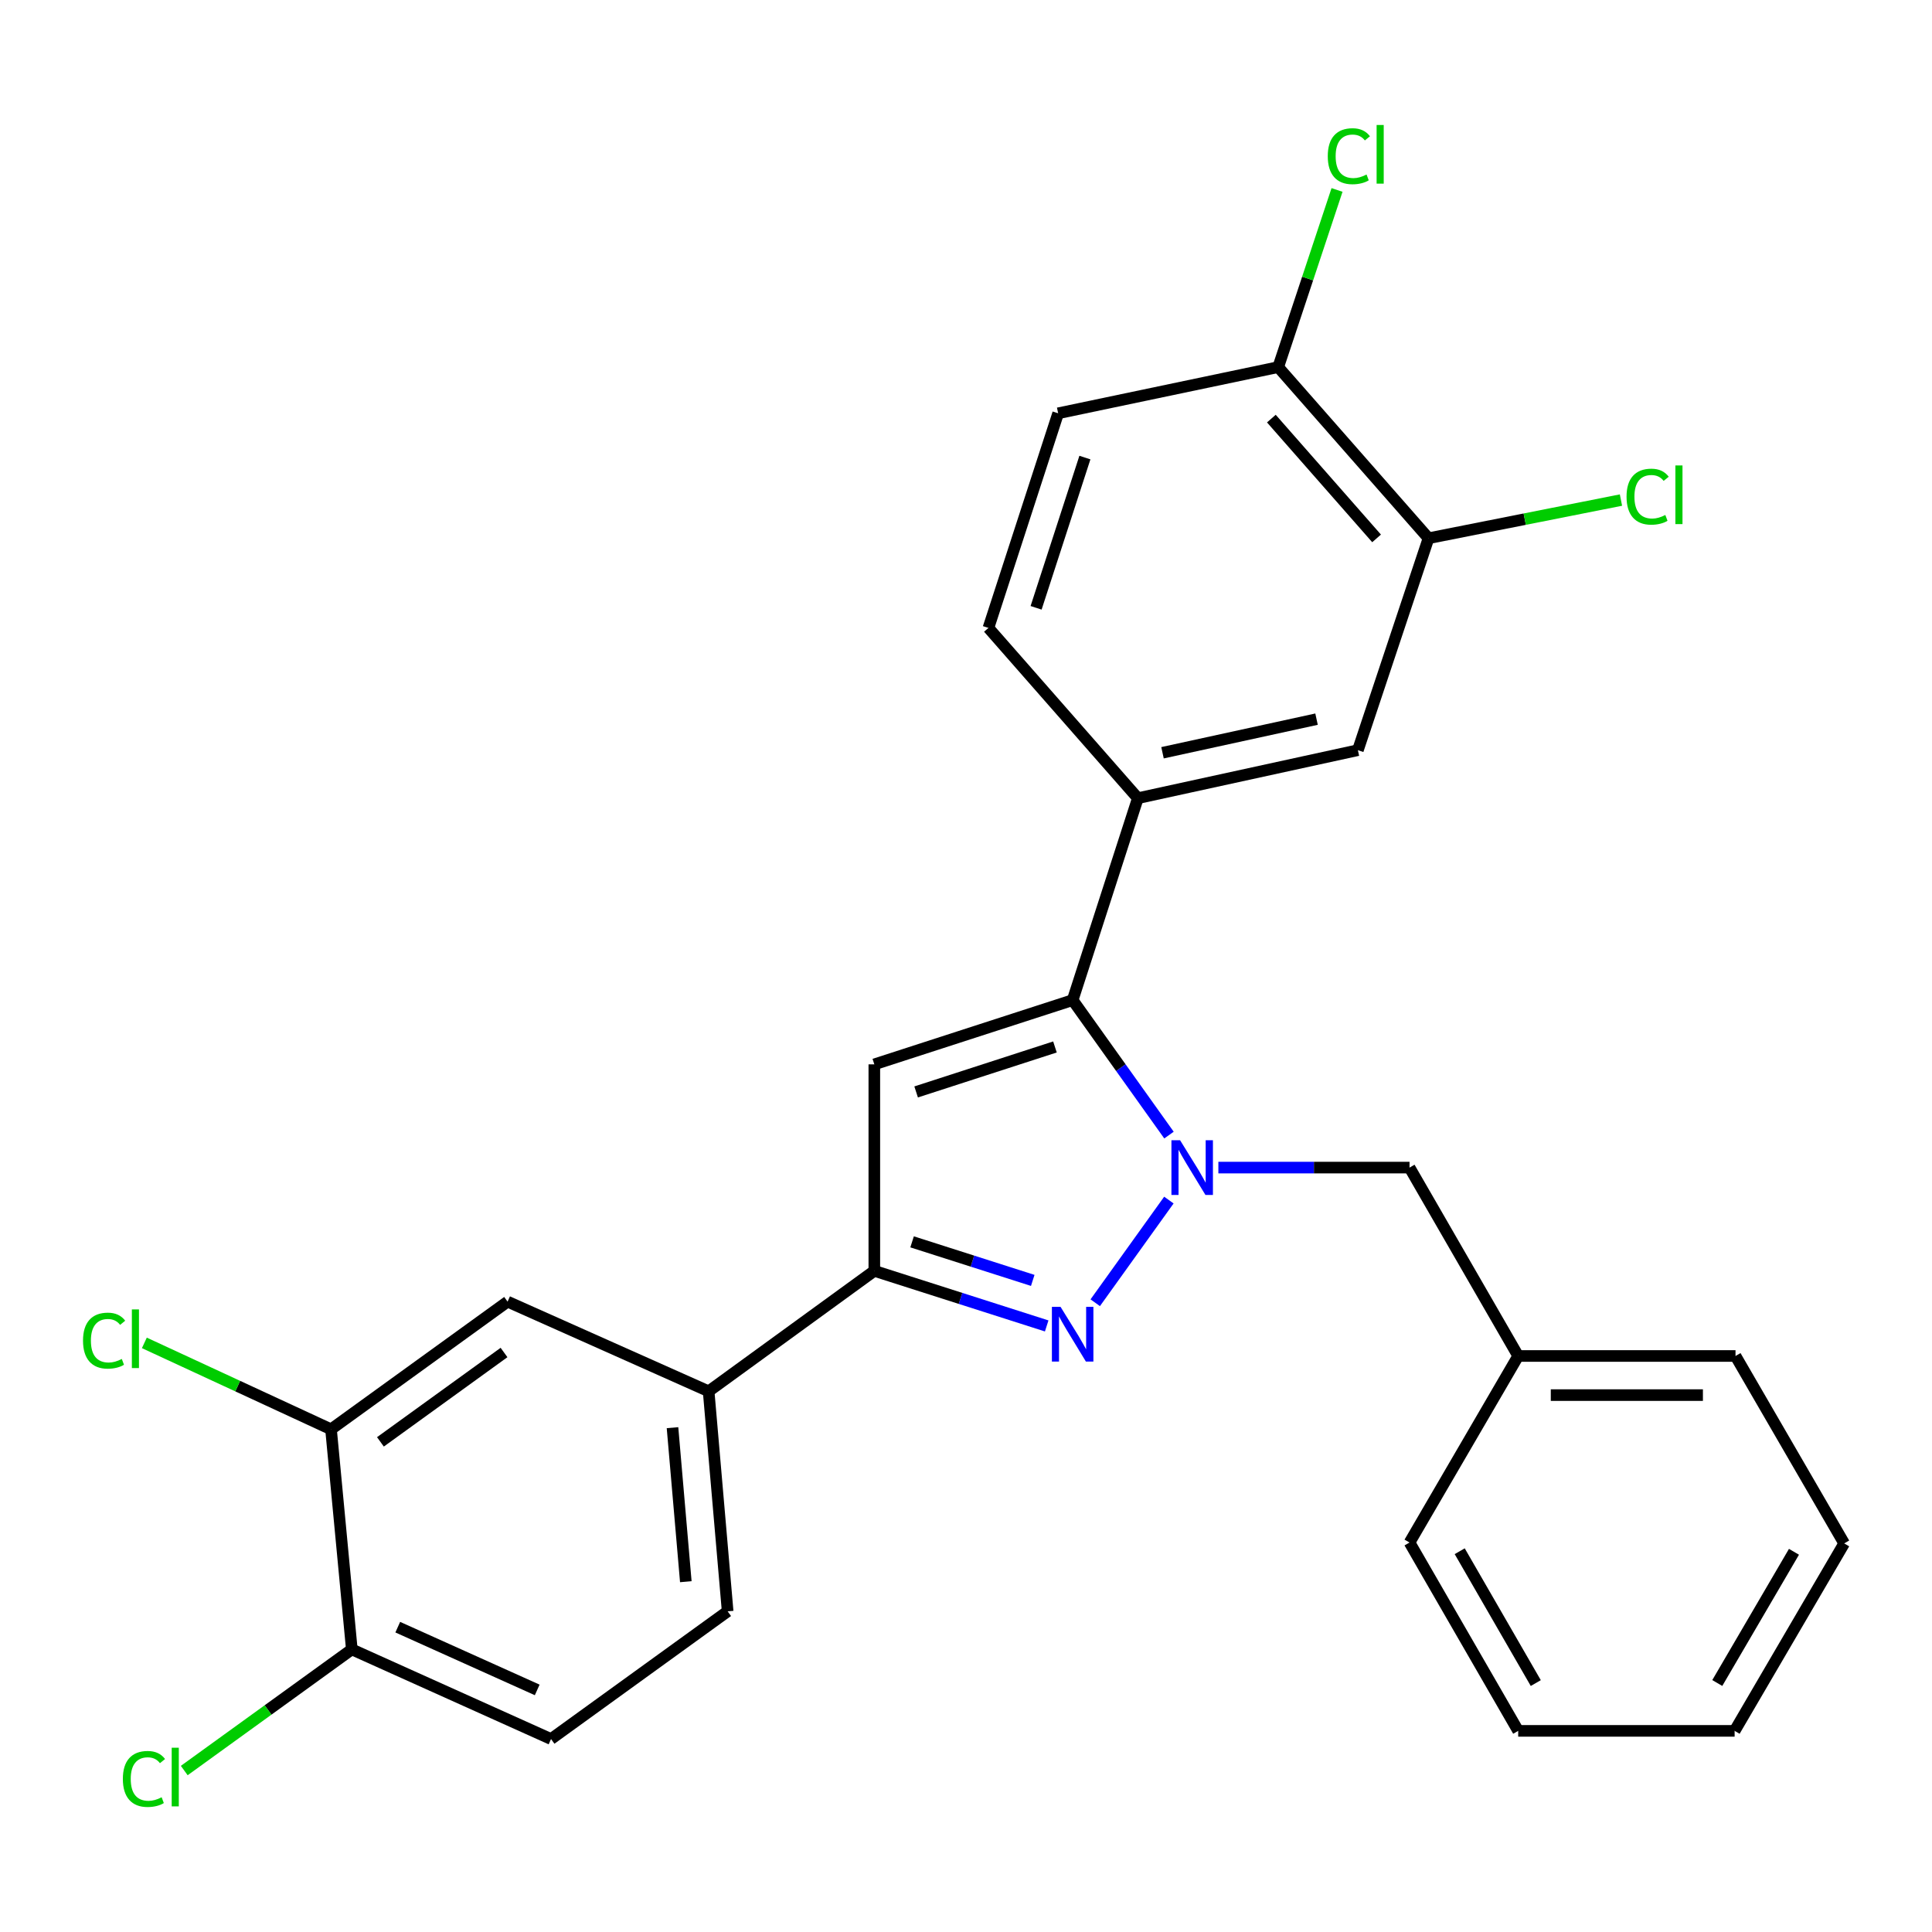 <?xml version='1.0' encoding='iso-8859-1'?>
<svg version='1.1' baseProfile='full'
              xmlns='http://www.w3.org/2000/svg'
                      xmlns:rdkit='http://www.rdkit.org/xml'
                      xmlns:xlink='http://www.w3.org/1999/xlink'
                  xml:space='preserve'
width='1000px' height='1000px' viewBox='0 0 1000 1000'>
<!-- END OF HEADER -->
<rect style='opacity:1.0;fill:#FFFFFF;stroke:none' width='1000' height='1000' x='0' y='0'> </rect>
<path class='bond-0' d='M 605.012,621.158 L 566.892,674.297' style='fill:none;fill-rule:evenodd;stroke:#0000FF;stroke-width:6px;stroke-linecap:butt;stroke-linejoin:miter;stroke-opacity:1' />
<path class='bond-1' d='M 605.067,587.521 L 580.134,552.588' style='fill:none;fill-rule:evenodd;stroke:#0000FF;stroke-width:6px;stroke-linecap:butt;stroke-linejoin:miter;stroke-opacity:1' />
<path class='bond-1' d='M 580.134,552.588 L 555.201,517.656' style='fill:none;fill-rule:evenodd;stroke:#000000;stroke-width:6px;stroke-linecap:butt;stroke-linejoin:miter;stroke-opacity:1' />
<path class='bond-7' d='M 630.626,604.344 L 680.097,604.344' style='fill:none;fill-rule:evenodd;stroke:#0000FF;stroke-width:6px;stroke-linecap:butt;stroke-linejoin:miter;stroke-opacity:1' />
<path class='bond-7' d='M 680.097,604.344 L 729.568,604.344' style='fill:none;fill-rule:evenodd;stroke:#000000;stroke-width:6px;stroke-linecap:butt;stroke-linejoin:miter;stroke-opacity:1' />
<path class='bond-3' d='M 541.767,686.3 L 497.159,672.045' style='fill:none;fill-rule:evenodd;stroke:#0000FF;stroke-width:6px;stroke-linecap:butt;stroke-linejoin:miter;stroke-opacity:1' />
<path class='bond-3' d='M 497.159,672.045 L 452.55,657.79' style='fill:none;fill-rule:evenodd;stroke:#000000;stroke-width:6px;stroke-linecap:butt;stroke-linejoin:miter;stroke-opacity:1' />
<path class='bond-3' d='M 534.548,662.736 L 503.322,652.757' style='fill:none;fill-rule:evenodd;stroke:#0000FF;stroke-width:6px;stroke-linecap:butt;stroke-linejoin:miter;stroke-opacity:1' />
<path class='bond-3' d='M 503.322,652.757 L 472.096,642.778' style='fill:none;fill-rule:evenodd;stroke:#000000;stroke-width:6px;stroke-linecap:butt;stroke-linejoin:miter;stroke-opacity:1' />
<path class='bond-2' d='M 555.201,517.656 L 452.55,550.909' style='fill:none;fill-rule:evenodd;stroke:#000000;stroke-width:6px;stroke-linecap:butt;stroke-linejoin:miter;stroke-opacity:1' />
<path class='bond-2' d='M 546.044,541.907 L 474.188,565.184' style='fill:none;fill-rule:evenodd;stroke:#000000;stroke-width:6px;stroke-linecap:butt;stroke-linejoin:miter;stroke-opacity:1' />
<path class='bond-4' d='M 555.201,517.656 L 588.95,413.137' style='fill:none;fill-rule:evenodd;stroke:#000000;stroke-width:6px;stroke-linecap:butt;stroke-linejoin:miter;stroke-opacity:1' />
<path class='bond-27' d='M 452.55,550.909 L 452.55,657.79' style='fill:none;fill-rule:evenodd;stroke:#000000;stroke-width:6px;stroke-linecap:butt;stroke-linejoin:miter;stroke-opacity:1' />
<path class='bond-5' d='M 452.55,657.79 L 366.784,720.134' style='fill:none;fill-rule:evenodd;stroke:#000000;stroke-width:6px;stroke-linecap:butt;stroke-linejoin:miter;stroke-opacity:1' />
<path class='bond-6' d='M 588.95,413.137 L 702.839,388.287' style='fill:none;fill-rule:evenodd;stroke:#000000;stroke-width:6px;stroke-linecap:butt;stroke-linejoin:miter;stroke-opacity:1' />
<path class='bond-6' d='M 601.716,389.626 L 681.439,372.231' style='fill:none;fill-rule:evenodd;stroke:#000000;stroke-width:6px;stroke-linecap:butt;stroke-linejoin:miter;stroke-opacity:1' />
<path class='bond-13' d='M 588.95,413.137 L 511.61,325.009' style='fill:none;fill-rule:evenodd;stroke:#000000;stroke-width:6px;stroke-linecap:butt;stroke-linejoin:miter;stroke-opacity:1' />
<path class='bond-10' d='M 366.784,720.134 L 262.727,673.73' style='fill:none;fill-rule:evenodd;stroke:#000000;stroke-width:6px;stroke-linecap:butt;stroke-linejoin:miter;stroke-opacity:1' />
<path class='bond-14' d='M 366.784,720.134 L 376.628,834.024' style='fill:none;fill-rule:evenodd;stroke:#000000;stroke-width:6px;stroke-linecap:butt;stroke-linejoin:miter;stroke-opacity:1' />
<path class='bond-14' d='M 348.087,738.961 L 354.977,818.684' style='fill:none;fill-rule:evenodd;stroke:#000000;stroke-width:6px;stroke-linecap:butt;stroke-linejoin:miter;stroke-opacity:1' />
<path class='bond-8' d='M 702.839,388.287 L 739.4,278.594' style='fill:none;fill-rule:evenodd;stroke:#000000;stroke-width:6px;stroke-linecap:butt;stroke-linejoin:miter;stroke-opacity:1' />
<path class='bond-21' d='M 729.568,604.344 L 785.815,701.854' style='fill:none;fill-rule:evenodd;stroke:#000000;stroke-width:6px;stroke-linecap:butt;stroke-linejoin:miter;stroke-opacity:1' />
<path class='bond-17' d='M 739.4,278.594 L 789.203,268.714' style='fill:none;fill-rule:evenodd;stroke:#000000;stroke-width:6px;stroke-linecap:butt;stroke-linejoin:miter;stroke-opacity:1' />
<path class='bond-17' d='M 789.203,268.714 L 839.006,258.834' style='fill:none;fill-rule:evenodd;stroke:#00CC00;stroke-width:6px;stroke-linecap:butt;stroke-linejoin:miter;stroke-opacity:1' />
<path class='bond-29' d='M 739.4,278.594 L 661.599,190.015' style='fill:none;fill-rule:evenodd;stroke:#000000;stroke-width:6px;stroke-linecap:butt;stroke-linejoin:miter;stroke-opacity:1' />
<path class='bond-29' d='M 712.516,278.67 L 658.055,216.665' style='fill:none;fill-rule:evenodd;stroke:#000000;stroke-width:6px;stroke-linecap:butt;stroke-linejoin:miter;stroke-opacity:1' />
<path class='bond-9' d='M 171.336,739.81 L 262.727,673.73' style='fill:none;fill-rule:evenodd;stroke:#000000;stroke-width:6px;stroke-linecap:butt;stroke-linejoin:miter;stroke-opacity:1' />
<path class='bond-9' d='M 196.909,746.307 L 260.883,700.051' style='fill:none;fill-rule:evenodd;stroke:#000000;stroke-width:6px;stroke-linecap:butt;stroke-linejoin:miter;stroke-opacity:1' />
<path class='bond-18' d='M 171.336,739.81 L 123.029,717.443' style='fill:none;fill-rule:evenodd;stroke:#000000;stroke-width:6px;stroke-linecap:butt;stroke-linejoin:miter;stroke-opacity:1' />
<path class='bond-18' d='M 123.029,717.443 L 74.721,695.077' style='fill:none;fill-rule:evenodd;stroke:#00CC00;stroke-width:6px;stroke-linecap:butt;stroke-linejoin:miter;stroke-opacity:1' />
<path class='bond-30' d='M 171.336,739.81 L 182.102,853.722' style='fill:none;fill-rule:evenodd;stroke:#000000;stroke-width:6px;stroke-linecap:butt;stroke-linejoin:miter;stroke-opacity:1' />
<path class='bond-11' d='M 661.599,190.015 L 547.698,213.921' style='fill:none;fill-rule:evenodd;stroke:#000000;stroke-width:6px;stroke-linecap:butt;stroke-linejoin:miter;stroke-opacity:1' />
<path class='bond-19' d='M 661.599,190.015 L 676.823,144.165' style='fill:none;fill-rule:evenodd;stroke:#000000;stroke-width:6px;stroke-linecap:butt;stroke-linejoin:miter;stroke-opacity:1' />
<path class='bond-19' d='M 676.823,144.165 L 692.047,98.314' style='fill:none;fill-rule:evenodd;stroke:#00CC00;stroke-width:6px;stroke-linecap:butt;stroke-linejoin:miter;stroke-opacity:1' />
<path class='bond-12' d='M 182.102,853.722 L 285.215,900.126' style='fill:none;fill-rule:evenodd;stroke:#000000;stroke-width:6px;stroke-linecap:butt;stroke-linejoin:miter;stroke-opacity:1' />
<path class='bond-12' d='M 205.879,842.217 L 278.058,874.7' style='fill:none;fill-rule:evenodd;stroke:#000000;stroke-width:6px;stroke-linecap:butt;stroke-linejoin:miter;stroke-opacity:1' />
<path class='bond-20' d='M 182.102,853.722 L 138.737,885.077' style='fill:none;fill-rule:evenodd;stroke:#000000;stroke-width:6px;stroke-linecap:butt;stroke-linejoin:miter;stroke-opacity:1' />
<path class='bond-20' d='M 138.737,885.077 L 95.371,916.432' style='fill:none;fill-rule:evenodd;stroke:#00CC00;stroke-width:6px;stroke-linecap:butt;stroke-linejoin:miter;stroke-opacity:1' />
<path class='bond-15' d='M 511.61,325.009 L 547.698,213.921' style='fill:none;fill-rule:evenodd;stroke:#000000;stroke-width:6px;stroke-linecap:butt;stroke-linejoin:miter;stroke-opacity:1' />
<path class='bond-15' d='M 536.281,314.602 L 561.543,236.84' style='fill:none;fill-rule:evenodd;stroke:#000000;stroke-width:6px;stroke-linecap:butt;stroke-linejoin:miter;stroke-opacity:1' />
<path class='bond-16' d='M 376.628,834.024 L 285.215,900.126' style='fill:none;fill-rule:evenodd;stroke:#000000;stroke-width:6px;stroke-linecap:butt;stroke-linejoin:miter;stroke-opacity:1' />
<path class='bond-22' d='M 785.815,701.854 L 898.298,701.854' style='fill:none;fill-rule:evenodd;stroke:#000000;stroke-width:6px;stroke-linecap:butt;stroke-linejoin:miter;stroke-opacity:1' />
<path class='bond-22' d='M 802.687,722.103 L 881.426,722.103' style='fill:none;fill-rule:evenodd;stroke:#000000;stroke-width:6px;stroke-linecap:butt;stroke-linejoin:miter;stroke-opacity:1' />
<path class='bond-23' d='M 785.815,701.854 L 729.568,798.408' style='fill:none;fill-rule:evenodd;stroke:#000000;stroke-width:6px;stroke-linecap:butt;stroke-linejoin:miter;stroke-opacity:1' />
<path class='bond-24' d='M 898.298,701.854 L 954.545,798.869' style='fill:none;fill-rule:evenodd;stroke:#000000;stroke-width:6px;stroke-linecap:butt;stroke-linejoin:miter;stroke-opacity:1' />
<path class='bond-25' d='M 729.568,798.408 L 785.815,895.896' style='fill:none;fill-rule:evenodd;stroke:#000000;stroke-width:6px;stroke-linecap:butt;stroke-linejoin:miter;stroke-opacity:1' />
<path class='bond-25' d='M 755.544,802.912 L 794.917,871.153' style='fill:none;fill-rule:evenodd;stroke:#000000;stroke-width:6px;stroke-linecap:butt;stroke-linejoin:miter;stroke-opacity:1' />
<path class='bond-28' d='M 954.545,798.869 L 897.837,895.896' style='fill:none;fill-rule:evenodd;stroke:#000000;stroke-width:6px;stroke-linecap:butt;stroke-linejoin:miter;stroke-opacity:1' />
<path class='bond-28' d='M 928.557,803.206 L 888.861,871.124' style='fill:none;fill-rule:evenodd;stroke:#000000;stroke-width:6px;stroke-linecap:butt;stroke-linejoin:miter;stroke-opacity:1' />
<path class='bond-26' d='M 785.815,895.896 L 897.837,895.896' style='fill:none;fill-rule:evenodd;stroke:#000000;stroke-width:6px;stroke-linecap:butt;stroke-linejoin:miter;stroke-opacity:1' />
<path  class='atom-0' d='M 610.813 590.184
L 620.093 605.184
Q 621.013 606.664, 622.493 609.344
Q 623.973 612.024, 624.053 612.184
L 624.053 590.184
L 627.813 590.184
L 627.813 618.504
L 623.933 618.504
L 613.973 602.104
Q 612.813 600.184, 611.573 597.984
Q 610.373 595.784, 610.013 595.104
L 610.013 618.504
L 606.333 618.504
L 606.333 590.184
L 610.813 590.184
' fill='#0000FF'/>
<path  class='atom-1' d='M 548.941 676.433
L 558.221 691.433
Q 559.141 692.913, 560.621 695.593
Q 562.101 698.273, 562.181 698.433
L 562.181 676.433
L 565.941 676.433
L 565.941 704.753
L 562.061 704.753
L 552.101 688.353
Q 550.941 686.433, 549.701 684.233
Q 548.501 682.033, 548.141 681.353
L 548.141 704.753
L 544.461 704.753
L 544.461 676.433
L 548.941 676.433
' fill='#0000FF'/>
<path  class='atom-18' d='M 841.897 257.075
Q 841.897 250.035, 845.177 246.355
Q 848.497 242.635, 854.777 242.635
Q 860.617 242.635, 863.737 246.755
L 861.097 248.915
Q 858.817 245.915, 854.777 245.915
Q 850.497 245.915, 848.217 248.795
Q 845.977 251.635, 845.977 257.075
Q 845.977 262.675, 848.297 265.555
Q 850.657 268.435, 855.217 268.435
Q 858.337 268.435, 861.977 266.555
L 863.097 269.555
Q 861.617 270.515, 859.377 271.075
Q 857.137 271.635, 854.657 271.635
Q 848.497 271.635, 845.177 267.875
Q 841.897 264.115, 841.897 257.075
' fill='#00CC00'/>
<path  class='atom-18' d='M 867.177 240.915
L 870.857 240.915
L 870.857 271.275
L 867.177 271.275
L 867.177 240.915
' fill='#00CC00'/>
<path  class='atom-19' d='M 42.971 693.913
Q 42.971 686.873, 46.251 683.193
Q 49.571 679.473, 55.851 679.473
Q 61.691 679.473, 64.811 683.593
L 62.171 685.753
Q 59.891 682.753, 55.851 682.753
Q 51.571 682.753, 49.291 685.633
Q 47.051 688.473, 47.051 693.913
Q 47.051 699.513, 49.371 702.393
Q 51.731 705.273, 56.291 705.273
Q 59.411 705.273, 63.051 703.393
L 64.171 706.393
Q 62.691 707.353, 60.451 707.913
Q 58.211 708.473, 55.731 708.473
Q 49.571 708.473, 46.251 704.713
Q 42.971 700.953, 42.971 693.913
' fill='#00CC00'/>
<path  class='atom-19' d='M 68.251 677.753
L 71.931 677.753
L 71.931 708.113
L 68.251 708.113
L 68.251 677.753
' fill='#00CC00'/>
<path  class='atom-20' d='M 687.251 80.852
Q 687.251 73.812, 690.531 70.132
Q 693.851 66.412, 700.131 66.412
Q 705.971 66.412, 709.091 70.532
L 706.451 72.692
Q 704.171 69.692, 700.131 69.692
Q 695.851 69.692, 693.571 72.572
Q 691.331 75.412, 691.331 80.852
Q 691.331 86.452, 693.651 89.332
Q 696.011 92.212, 700.571 92.212
Q 703.691 92.212, 707.331 90.332
L 708.451 93.332
Q 706.971 94.292, 704.731 94.852
Q 702.491 95.412, 700.011 95.412
Q 693.851 95.412, 690.531 91.652
Q 687.251 87.892, 687.251 80.852
' fill='#00CC00'/>
<path  class='atom-20' d='M 712.531 64.692
L 716.211 64.692
L 716.211 95.052
L 712.531 95.052
L 712.531 64.692
' fill='#00CC00'/>
<path  class='atom-21' d='M 63.592 920.781
Q 63.592 913.741, 66.872 910.061
Q 70.192 906.341, 76.472 906.341
Q 82.312 906.341, 85.432 910.461
L 82.792 912.621
Q 80.512 909.621, 76.472 909.621
Q 72.192 909.621, 69.912 912.501
Q 67.672 915.341, 67.672 920.781
Q 67.672 926.381, 69.992 929.261
Q 72.352 932.141, 76.912 932.141
Q 80.032 932.141, 83.672 930.261
L 84.792 933.261
Q 83.312 934.221, 81.072 934.781
Q 78.832 935.341, 76.352 935.341
Q 70.192 935.341, 66.872 931.581
Q 63.592 927.821, 63.592 920.781
' fill='#00CC00'/>
<path  class='atom-21' d='M 88.872 904.621
L 92.552 904.621
L 92.552 934.981
L 88.872 934.981
L 88.872 904.621
' fill='#00CC00'/>
</svg>
